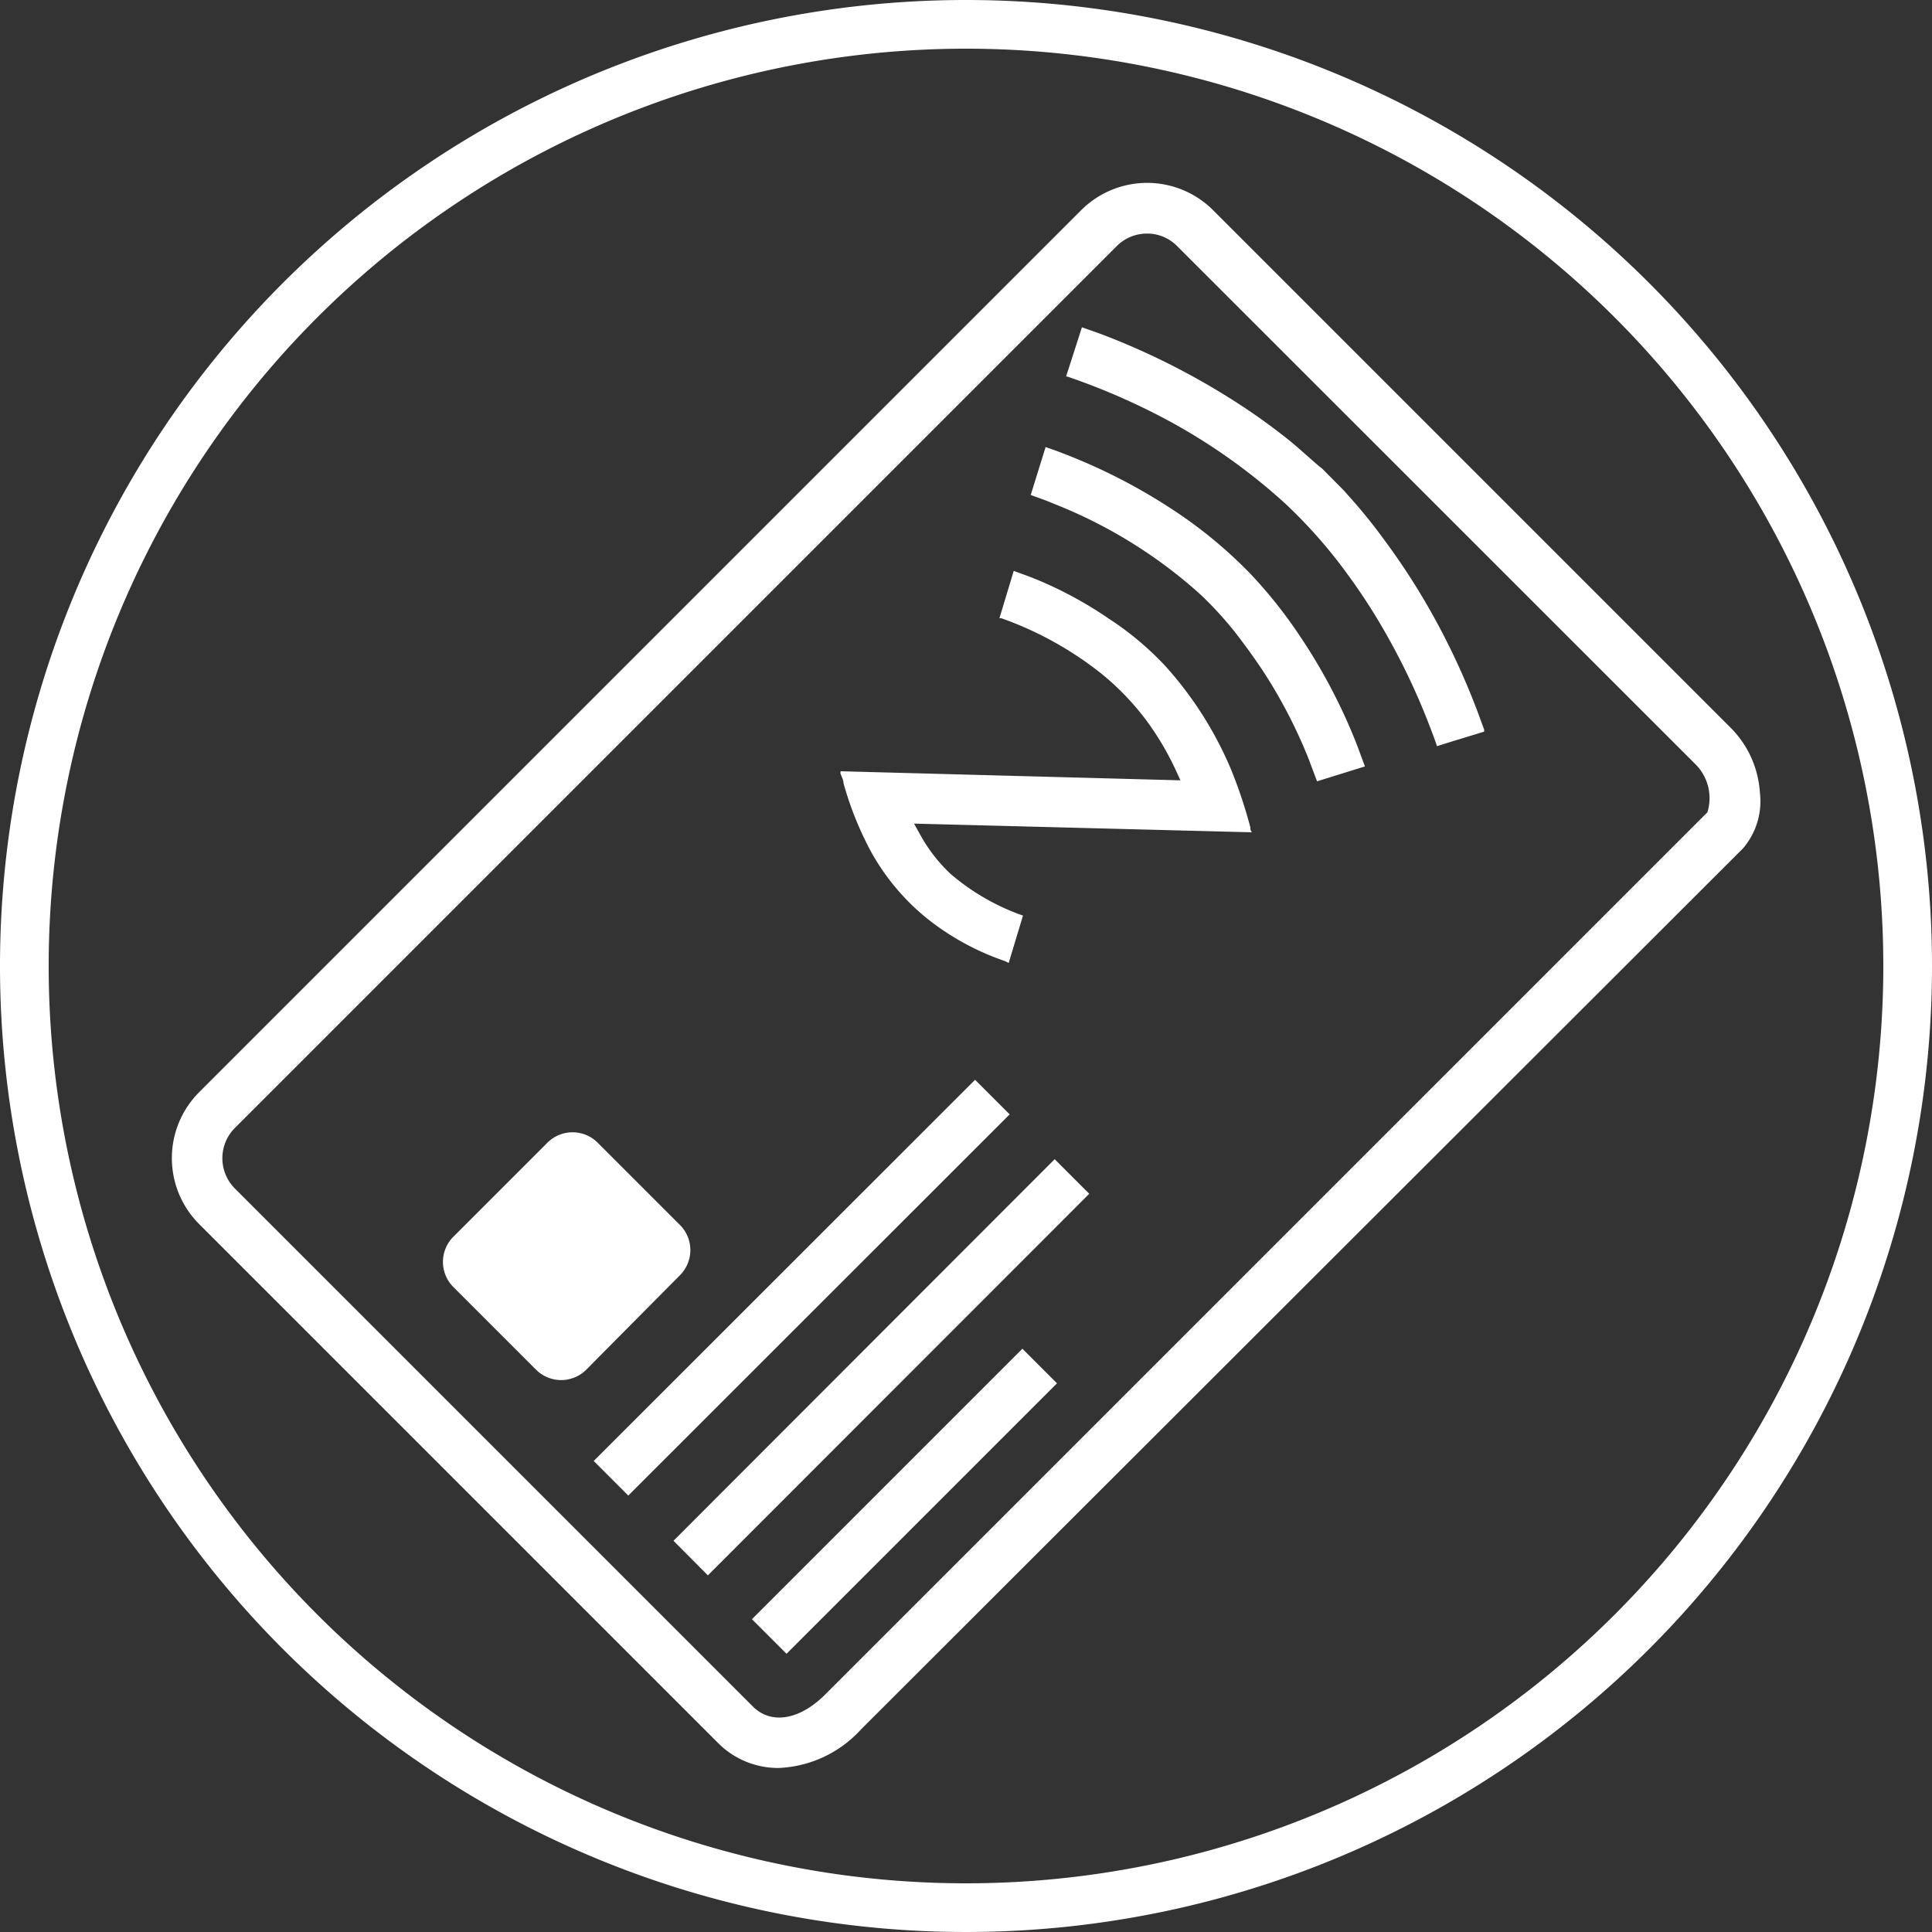 <svg id="Слой_1" data-name="Слой 1" xmlns="http://www.w3.org/2000/svg" viewBox="0 0 100 100"><rect x="0" y="0" width="100" height="100" fill="#333333" stroke="none"/><defs><style>.cls-1{fill:none;}.cls-2{fill:#fff;}</style></defs><rect class="cls-1" width="100" height="100"/><path id="NFC" class="cls-2" d="M76.82,37.87l-1.64.5-.8.25c-.11-.32-.22-.62-.34-.93a34.94,34.94,0,0,0-2.23-4.76,31.16,31.16,0,0,0-2.08-3.23,25.67,25.67,0,0,0-3.2-3.63,30.6,30.6,0,0,0-6.59-4.58,34.72,34.72,0,0,0-4.7-2h-.06L56,16.94c.42.15.84.29,1.25.45a37.58,37.58,0,0,1,6.34,3.18,32.48,32.48,0,0,1,3.2,2.27c.52.43,1,.88,1.52,1.32l.12.09,1.16,1.17.1.12a28.2,28.2,0,0,1,2,2.46,35.55,35.55,0,0,1,2.35,3.62,37.57,37.57,0,0,1,2.41,5.14c.13.34.25.69.37,1ZM43.51,39.92l17.59.47-.29-.63a14.76,14.76,0,0,0-1.52-2.53,13.61,13.61,0,0,0-2.23-2.32A17.92,17.92,0,0,0,51.83,32h-.1l.74-2.45.8.29A20.3,20.3,0,0,1,57.36,32a15.73,15.73,0,0,1,3,2.52,19,19,0,0,1,3.36,5.31,24.54,24.54,0,0,1,1,3,.32.32,0,0,0,.08.25l-17.49-.45.34.61a8.17,8.17,0,0,0,1.56,2,11.71,11.71,0,0,0,3.54,2.08l.2.07-.74,2.45-.21-.1a13.45,13.45,0,0,1-3.89-2.1,11.77,11.77,0,0,1-3-3.51,17.19,17.19,0,0,1-1.45-3.59c0-.18-.11-.35-.16-.52Zm27.14-.25-2.48.77-.44-1.17a26,26,0,0,0-2.26-4.39c-.48-.74-1-1.45-1.54-2.15a18.33,18.33,0,0,0-1.84-2,25,25,0,0,0-7.23-4.53l-.74-.3-.77-.28.77-2.48c.28.1.56.19.83.3a29.48,29.48,0,0,1,5.52,2.79,23.63,23.63,0,0,1,4.28,3.5A24.07,24.07,0,0,1,67.2,32.8a29.12,29.12,0,0,1,2.89,5.39C70.29,38.68,70.46,39.17,70.65,39.67ZM23.48,64l4.86-4.86a1.84,1.84,0,0,1,2.59,0l4.27,4.27a1.84,1.84,0,0,1,0,2.59L30.34,70.9a1.84,1.84,0,0,1-2.59,0l-4.27-4.27A1.84,1.84,0,0,1,23.48,64ZM91.09,41a5.21,5.21,0,0,0-1.5-3.32l-26.8-26.8a4.83,4.83,0,0,0-6.83,0h0L10.31,56.53a4.83,4.83,0,0,0,0,6.83h0l26.8,26.8a4.39,4.39,0,0,0,3.2,1.35,6.11,6.11,0,0,0,4.26-2L90.22,43.91A3.76,3.76,0,0,0,91.09,41Zm-2.72,1.05L42.72,87.7c-1.33,1.33-2.81,1.58-3.76.62l-26.8-26.8a2.22,2.22,0,0,1,0-3.14h0L57.8,12.74a2.21,2.21,0,0,1,1.57-.65,2.17,2.17,0,0,1,1.56.65l26.81,26.8A2.48,2.48,0,0,1,88.37,42.06ZM34.86,79.75,54.59,60l1.79,1.79L36.64,81.54Zm-4.13-4.13L50.47,55.89l1.79,1.79L32.52,77.41Zm8.19,8.19,14-14,1.79,1.79-14,14ZM50,0a50,50,0,1,0,50,50A50,50,0,0,0,50,0Zm0,97.48A47.48,47.48,0,1,1,97.48,50,47.48,47.48,0,0,1,50,97.48Z"/></svg>